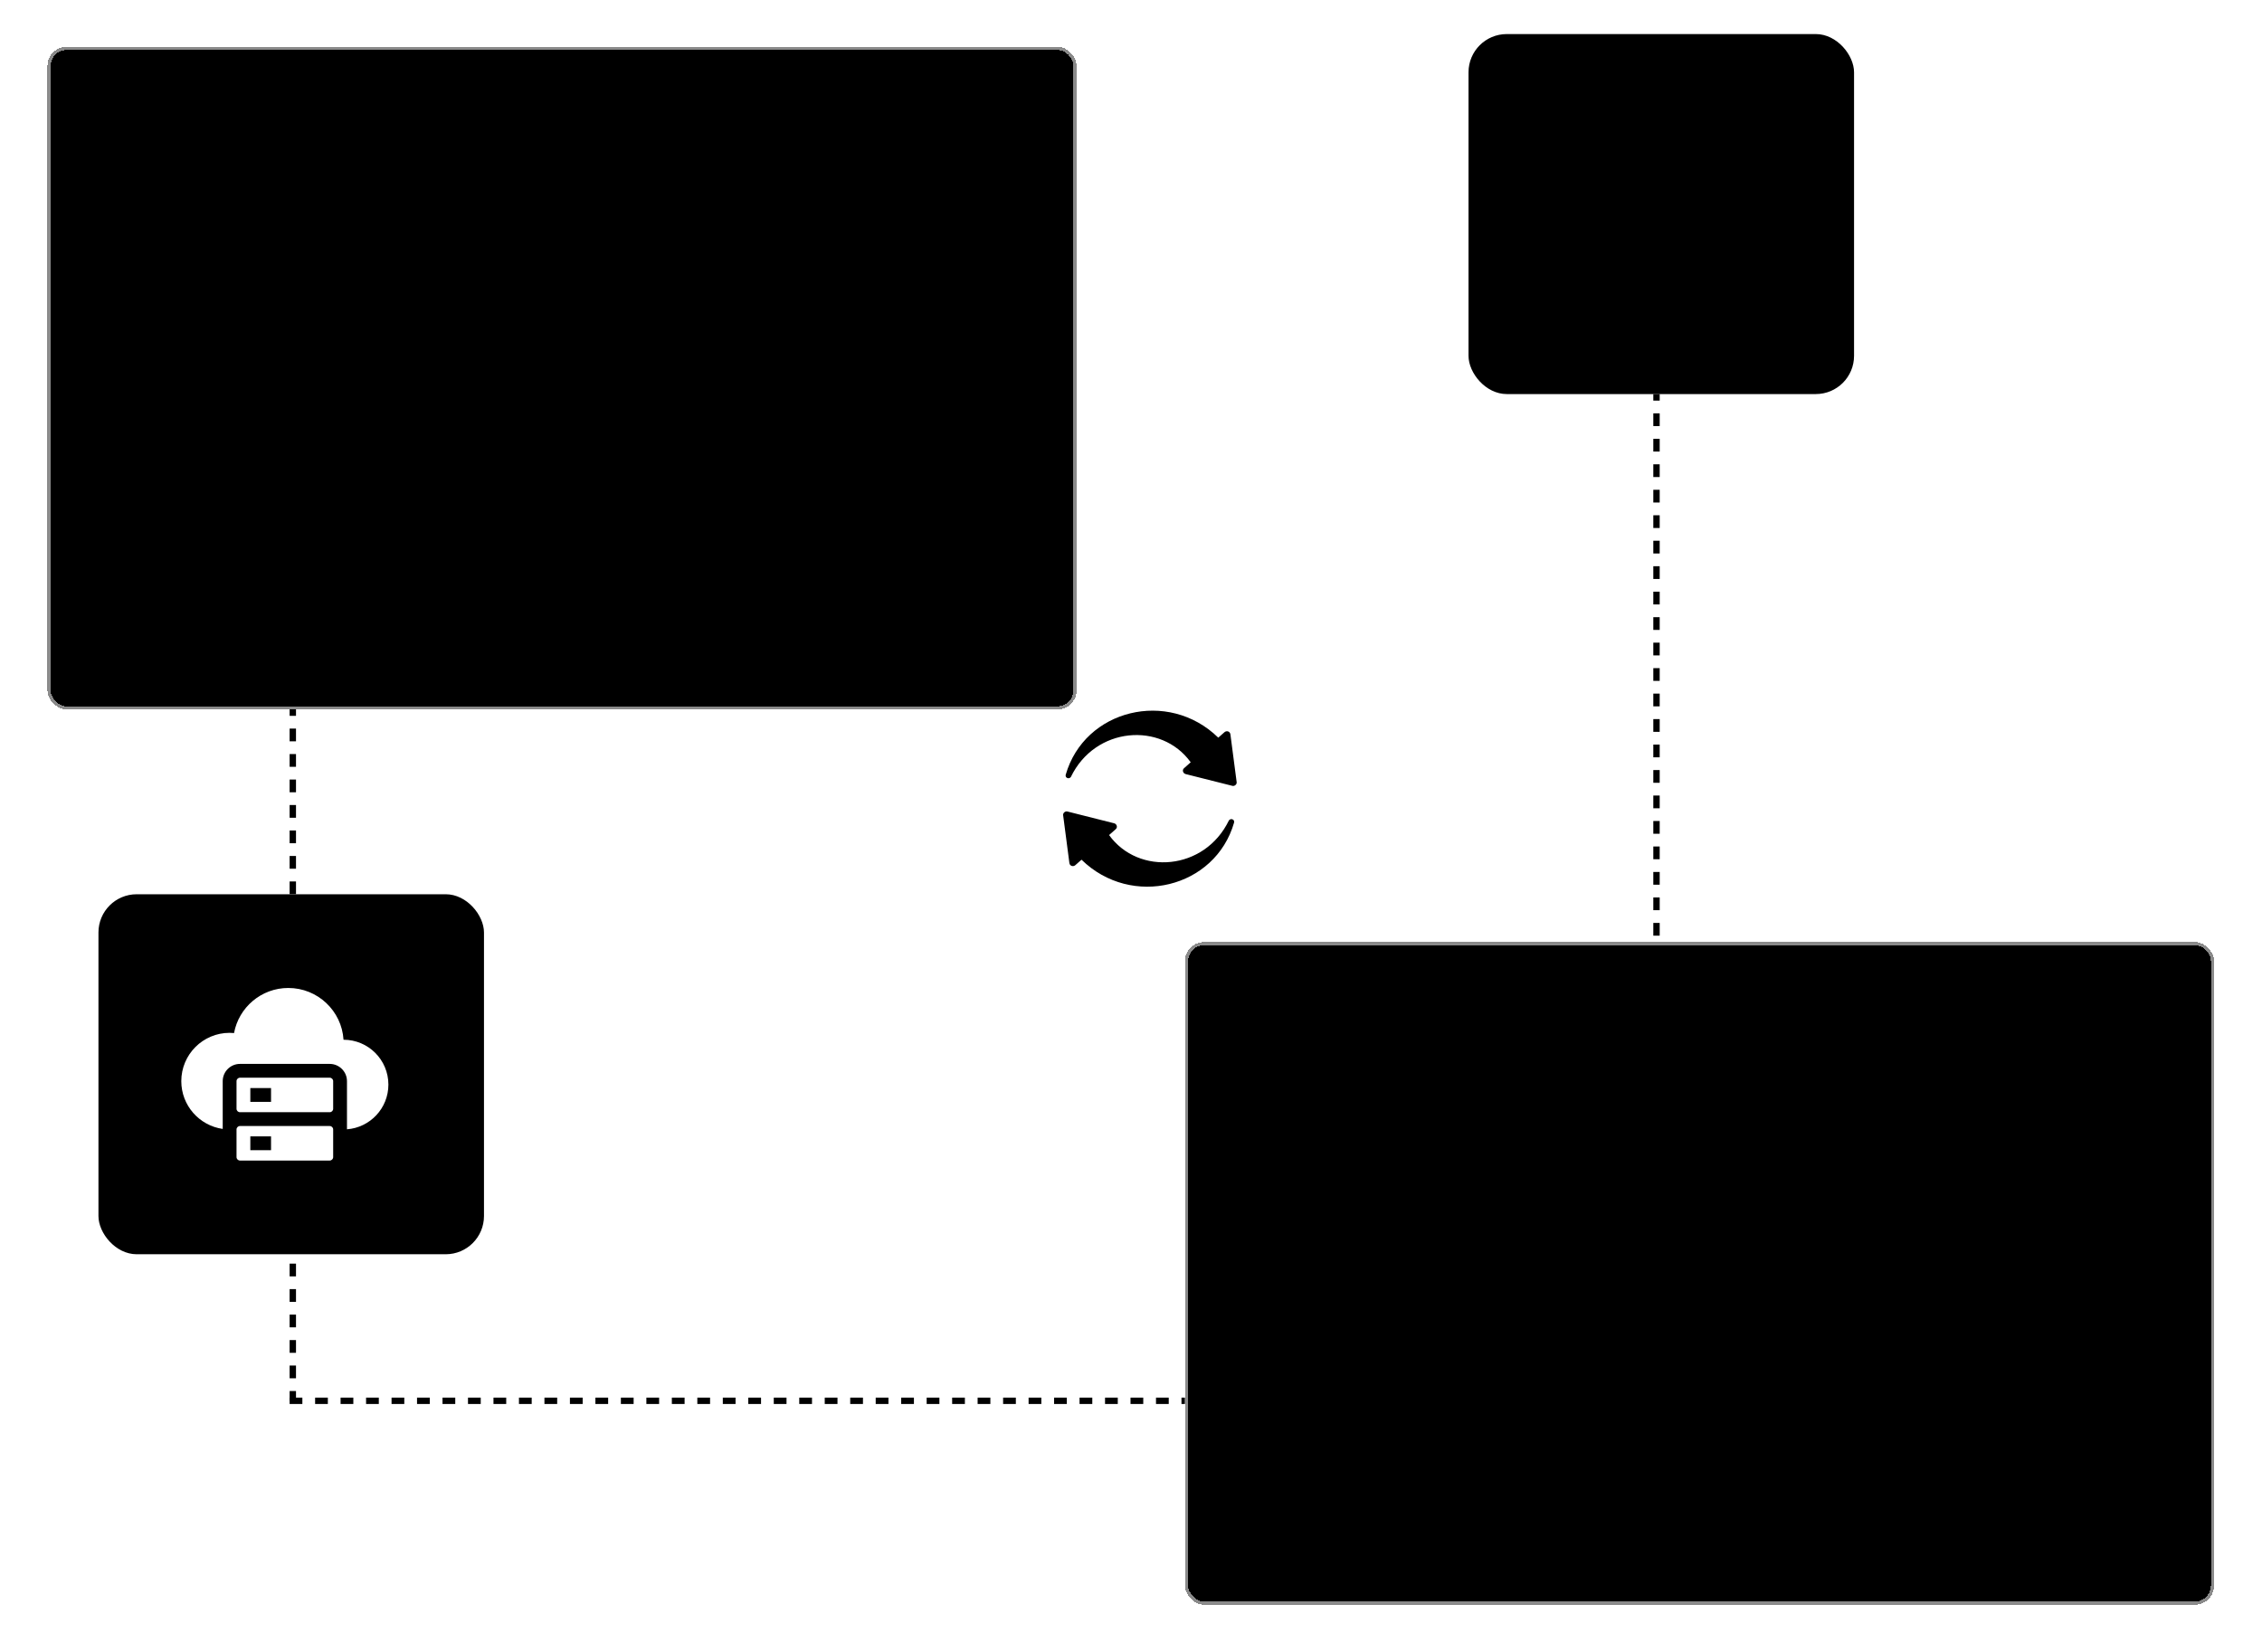 <svg width="664" height="485" viewBox="0 0 664 485" fill="none" xmlns="http://www.w3.org/2000/svg">
<line x1="85.953" y1="206.412" x2="85.953" y2="411.242" stroke="#102880" style="stroke:#102880;stroke:color(display-p3 0.063 0.157 0.502);stroke-opacity:1;" stroke-width="1.871" stroke-dasharray="3.74 3.74"/>
<line x1="85.018" y1="411.24" x2="347.835" y2="411.24" stroke="#102880" style="stroke:#102880;stroke:color(display-p3 0.063 0.157 0.502);stroke-opacity:1;" stroke-width="1.871" stroke-dasharray="3.74 3.74"/>
<line x1="486.259" y1="274.687" x2="486.259" y2="115.688" stroke="#102880" style="stroke:#102880;stroke:color(display-p3 0.063 0.157 0.502);stroke-opacity:1;" stroke-width="1.871" stroke-dasharray="3.74 3.74"/>
<g filter="url(#filter0_bd_6701_14924)">
<rect x="13" y="11.869" width="302.1" height="194.541" rx="5.612" fill="#A8EAFF" fill-opacity="0.32" style="fill:#A8EAFF;fill:color(display-p3 0.658 0.918 1);fill-opacity:0.32;" shape-rendering="crispEdges"/>
<rect x="13.468" y="12.337" width="301.165" height="193.606" rx="5.144" stroke="white" stroke-opacity="0.54" style="stroke:white;stroke-opacity:0.54;" stroke-width="0.935" shape-rendering="crispEdges"/>
</g>
<g filter="url(#filter1_bd_6701_14924)">
<rect x="346.9" y="274.688" width="302.1" height="194.541" rx="5.612" fill="#93E5FF" fill-opacity="0.32" style="fill:#93E5FF;fill:color(display-p3 0.575 0.898 1);fill-opacity:0.32;" shape-rendering="crispEdges"/>
<rect x="347.368" y="275.155" width="301.165" height="193.606" rx="5.144" stroke="white" stroke-opacity="0.54" style="stroke:white;stroke-opacity:0.54;" stroke-width="0.935" shape-rendering="crispEdges"/>
</g>
<circle cx="28.432" cy="22.625" r="3.274" fill="#EF0003" style="fill:#EF0003;fill:color(display-p3 0.937 0 0.012);fill-opacity:1;"/>
<circle cx="37.784" cy="22.625" r="3.274" fill="#FECE03" style="fill:#FECE03;fill:color(display-p3 0.996 0.808 0.012);fill-opacity:1;"/>
<circle cx="47.138" cy="22.625" r="3.274" fill="#02A01B" style="fill:#02A01B;fill:color(display-p3 0.008 0.627 0.106);fill-opacity:1;"/>
<path d="M268.173 39.903C268.173 41.369 267.898 42.624 267.349 43.669C266.804 44.71 266.06 45.507 265.117 46.061C264.178 46.614 263.113 46.891 261.922 46.891C260.731 46.891 259.663 46.614 258.72 46.061C257.781 45.503 257.037 44.703 256.488 43.663C255.943 42.618 255.671 41.364 255.671 39.903C255.671 38.437 255.943 37.184 256.488 36.143C257.037 35.098 257.781 34.299 258.72 33.745C259.663 33.192 260.731 32.915 261.922 32.915C263.113 32.915 264.178 33.192 265.117 33.745C266.06 34.299 266.804 35.098 267.349 36.143C267.898 37.184 268.173 38.437 268.173 39.903ZM265.695 39.903C265.695 38.871 265.533 38.001 265.21 37.292C264.891 36.579 264.448 36.041 263.881 35.678C263.315 35.311 262.661 35.127 261.922 35.127C261.182 35.127 260.529 35.311 259.962 35.678C259.395 36.041 258.95 36.579 258.627 37.292C258.308 38.001 258.149 38.871 258.149 39.903C258.149 40.935 258.308 41.807 258.627 42.52C258.95 43.229 259.395 43.767 259.962 44.134C260.529 44.498 261.182 44.679 261.922 44.679C262.661 44.679 263.315 44.498 263.881 44.134C264.448 43.767 264.891 43.229 265.21 42.52C265.533 41.807 265.695 40.935 265.695 39.903ZM276.9 42.414V36.502H279.304V46.705H276.973V44.892H276.866C276.636 45.463 276.257 45.93 275.73 46.293C275.208 46.656 274.564 46.838 273.797 46.838C273.129 46.838 272.538 46.69 272.024 46.393C271.515 46.092 271.116 45.656 270.828 45.084C270.54 44.509 270.396 43.813 270.396 42.998V36.502H272.801V42.627C272.801 43.273 272.978 43.787 273.332 44.168C273.687 44.548 274.152 44.739 274.727 44.739C275.082 44.739 275.425 44.653 275.757 44.48C276.089 44.307 276.361 44.05 276.574 43.709C276.791 43.364 276.9 42.932 276.9 42.414ZM281.777 46.705V36.502H284.109V38.202H284.215C284.401 37.613 284.72 37.16 285.171 36.841C285.628 36.517 286.148 36.356 286.732 36.356C286.865 36.356 287.014 36.362 287.177 36.376C287.346 36.385 287.485 36.4 287.596 36.422V38.634C287.494 38.599 287.332 38.568 287.111 38.541C286.894 38.51 286.684 38.495 286.48 38.495C286.042 38.495 285.647 38.59 285.298 38.78C284.952 38.966 284.68 39.225 284.481 39.557C284.281 39.89 284.182 40.273 284.182 40.707V46.705H281.777ZM217.819 69.705V56.101H222.921C223.966 56.101 224.843 56.296 225.551 56.685C226.264 57.075 226.802 57.611 227.166 58.293C227.533 58.971 227.717 59.741 227.717 60.605C227.717 61.477 227.533 62.252 227.166 62.929C226.798 63.607 226.256 64.141 225.538 64.53C224.821 64.916 223.937 65.108 222.888 65.108H219.507V63.082H222.556C223.167 63.082 223.667 62.976 224.057 62.763C224.446 62.551 224.734 62.259 224.92 61.887C225.111 61.515 225.206 61.087 225.206 60.605C225.206 60.122 225.111 59.697 224.92 59.329C224.734 58.962 224.444 58.676 224.05 58.472C223.66 58.264 223.158 58.16 222.542 58.16H220.284V69.705H217.819ZM229.751 69.705V59.502H232.083V61.202H232.189C232.375 60.613 232.694 60.16 233.146 59.841C233.602 59.517 234.122 59.356 234.707 59.356C234.84 59.356 234.988 59.362 235.152 59.376C235.32 59.385 235.46 59.4 235.57 59.422V61.634C235.468 61.599 235.307 61.568 235.085 61.541C234.868 61.51 234.658 61.495 234.454 61.495C234.016 61.495 233.622 61.59 233.272 61.78C232.926 61.966 232.654 62.225 232.455 62.557C232.256 62.89 232.156 63.273 232.156 63.707V69.705H229.751ZM241.198 69.904C240.202 69.904 239.338 69.685 238.608 69.247C237.877 68.808 237.31 68.195 236.907 67.407C236.509 66.618 236.309 65.697 236.309 64.643C236.309 63.589 236.509 62.666 236.907 61.873C237.31 61.081 237.877 60.465 238.608 60.027C239.338 59.588 240.202 59.369 241.198 59.369C242.195 59.369 243.058 59.588 243.789 60.027C244.52 60.465 245.084 61.081 245.483 61.873C245.886 62.666 246.087 63.589 246.087 64.643C246.087 65.697 245.886 66.618 245.483 67.407C245.084 68.195 244.52 68.808 243.789 69.247C243.058 69.685 242.195 69.904 241.198 69.904ZM241.212 67.978C241.752 67.978 242.204 67.83 242.567 67.533C242.93 67.232 243.2 66.829 243.377 66.324C243.559 65.819 243.649 65.257 243.649 64.637C243.649 64.012 243.559 63.448 243.377 62.943C243.2 62.434 242.93 62.028 242.567 61.727C242.204 61.426 241.752 61.276 241.212 61.276C240.658 61.276 240.197 61.426 239.83 61.727C239.467 62.028 239.194 62.434 239.013 62.943C238.836 63.448 238.747 64.012 238.747 64.637C238.747 65.257 238.836 65.819 239.013 66.324C239.194 66.829 239.467 67.232 239.83 67.533C240.197 67.83 240.658 67.978 241.212 67.978ZM251.915 69.884C251.113 69.884 250.396 69.678 249.762 69.267C249.129 68.855 248.629 68.257 248.261 67.473C247.894 66.689 247.71 65.737 247.71 64.617C247.71 63.483 247.896 62.526 248.268 61.747C248.644 60.963 249.151 60.372 249.789 59.974C250.427 59.571 251.137 59.369 251.921 59.369C252.519 59.369 253.011 59.471 253.396 59.675C253.781 59.874 254.087 60.115 254.313 60.399C254.539 60.678 254.713 60.941 254.837 61.189H254.937V56.101H257.348V69.705H254.984V68.097H254.837C254.713 68.346 254.534 68.609 254.299 68.888C254.065 69.163 253.755 69.397 253.369 69.592C252.984 69.787 252.499 69.884 251.915 69.884ZM252.586 67.912C253.095 67.912 253.529 67.774 253.888 67.5C254.246 67.221 254.519 66.833 254.705 66.337C254.891 65.841 254.984 65.263 254.984 64.603C254.984 63.944 254.891 63.37 254.705 62.883C254.523 62.396 254.253 62.017 253.894 61.747C253.54 61.477 253.104 61.342 252.586 61.342C252.05 61.342 251.602 61.481 251.244 61.76C250.885 62.039 250.615 62.425 250.433 62.916C250.252 63.408 250.161 63.97 250.161 64.603C250.161 65.241 250.252 65.81 250.433 66.311C250.619 66.807 250.892 67.199 251.25 67.486C251.614 67.77 252.059 67.912 252.586 67.912ZM266.414 65.414V59.502H268.819V69.705H266.487V67.892H266.381C266.151 68.463 265.772 68.93 265.245 69.293C264.722 69.656 264.078 69.838 263.312 69.838C262.643 69.838 262.052 69.69 261.538 69.393C261.029 69.092 260.63 68.656 260.343 68.084C260.055 67.509 259.911 66.813 259.911 65.998V59.502H262.315V65.626C262.315 66.273 262.493 66.787 262.847 67.168C263.201 67.548 263.666 67.739 264.242 67.739C264.596 67.739 264.939 67.653 265.271 67.48C265.604 67.307 265.876 67.05 266.089 66.709C266.306 66.364 266.414 65.932 266.414 65.414ZM275.742 69.904C274.724 69.904 273.849 69.681 273.118 69.233C272.392 68.786 271.832 68.168 271.438 67.38C271.048 66.587 270.853 65.675 270.853 64.643C270.853 63.607 271.052 62.693 271.451 61.9C271.849 61.103 272.412 60.483 273.138 60.04C273.869 59.593 274.732 59.369 275.729 59.369C276.557 59.369 277.29 59.522 277.928 59.827C278.57 60.129 279.081 60.556 279.462 61.109C279.843 61.658 280.06 62.301 280.113 63.036H277.815C277.722 62.544 277.5 62.135 277.15 61.807C276.805 61.475 276.342 61.309 275.762 61.309C275.27 61.309 274.839 61.441 274.467 61.707C274.095 61.968 273.805 62.345 273.596 62.837C273.393 63.328 273.291 63.917 273.291 64.603C273.291 65.299 273.393 65.897 273.596 66.397C273.8 66.893 274.086 67.276 274.453 67.546C274.825 67.812 275.262 67.945 275.762 67.945C276.116 67.945 276.433 67.878 276.712 67.746C276.995 67.608 277.232 67.411 277.423 67.154C277.613 66.897 277.744 66.585 277.815 66.218H280.113C280.055 66.939 279.843 67.579 279.475 68.137C279.108 68.691 278.607 69.125 277.974 69.439C277.341 69.749 276.597 69.904 275.742 69.904ZM287.182 59.502V61.362H281.317V59.502H287.182ZM282.765 57.057H285.17V66.636C285.17 66.959 285.218 67.207 285.316 67.38C285.418 67.548 285.551 67.664 285.714 67.725C285.878 67.787 286.06 67.819 286.259 67.819C286.41 67.819 286.547 67.808 286.671 67.785C286.799 67.763 286.897 67.743 286.963 67.725L287.368 69.605C287.24 69.65 287.056 69.698 286.817 69.752C286.582 69.805 286.295 69.836 285.954 69.845C285.351 69.862 284.809 69.772 284.326 69.572C283.843 69.368 283.46 69.054 283.177 68.629C282.898 68.204 282.761 67.672 282.765 67.035V57.057Z" fill="#102880" style="fill:#102880;fill:color(display-p3 0.063 0.157 0.502);fill-opacity:1;"/>
<circle cx="362.332" cy="285.443" r="3.274" fill="#EF0003" style="fill:#EF0003;fill:color(display-p3 0.937 0 0.012);fill-opacity:1;"/>
<circle cx="371.685" cy="285.443" r="3.274" fill="#FECE03" style="fill:#FECE03;fill:color(display-p3 0.996 0.808 0.012);fill-opacity:1;"/>
<circle cx="381.038" cy="285.443" r="3.274" fill="#02A01B" style="fill:#02A01B;fill:color(display-p3 0.008 0.627 0.106);fill-opacity:1;"/>
<path d="M534.742 295.919H537.525L540.853 301.937H540.986L544.314 295.919H547.097L542.148 304.448V309.523H539.691V304.448L534.742 295.919ZM551.287 309.723C550.291 309.723 549.427 309.504 548.696 309.065C547.966 308.627 547.399 308.013 546.996 307.225C546.597 306.437 546.398 305.516 546.398 304.462C546.398 303.408 546.597 302.484 546.996 301.692C547.399 300.899 547.966 300.283 548.696 299.845C549.427 299.407 550.291 299.187 551.287 299.187C552.284 299.187 553.147 299.407 553.878 299.845C554.609 300.283 555.173 300.899 555.572 301.692C555.975 302.484 556.176 303.408 556.176 304.462C556.176 305.516 555.975 306.437 555.572 307.225C555.173 308.013 554.609 308.627 553.878 309.065C553.147 309.504 552.284 309.723 551.287 309.723ZM551.3 307.796C551.841 307.796 552.292 307.648 552.656 307.351C553.019 307.05 553.289 306.647 553.466 306.142C553.648 305.637 553.738 305.075 553.738 304.455C553.738 303.831 553.648 303.266 553.466 302.761C553.289 302.252 553.019 301.847 552.656 301.546C552.292 301.244 551.841 301.094 551.3 301.094C550.747 301.094 550.286 301.244 549.919 301.546C549.556 301.847 549.283 302.252 549.102 302.761C548.925 303.266 548.836 303.831 548.836 304.455C548.836 305.075 548.925 305.637 549.102 306.142C549.283 306.647 549.556 307.05 549.919 307.351C550.286 307.648 550.747 307.796 551.3 307.796ZM564.72 305.232V299.32H567.125V309.523H564.793V307.71H564.687C564.457 308.281 564.078 308.748 563.551 309.112C563.029 309.475 562.384 309.656 561.618 309.656C560.95 309.656 560.358 309.508 559.845 309.211C559.335 308.91 558.937 308.474 558.649 307.903C558.361 307.327 558.217 306.632 558.217 305.817V299.32H560.622V305.445C560.622 306.091 560.799 306.605 561.153 306.986C561.508 307.367 561.973 307.557 562.548 307.557C562.902 307.557 563.246 307.471 563.578 307.298C563.91 307.125 564.182 306.869 564.395 306.528C564.612 306.182 564.72 305.75 564.72 305.232ZM569.598 309.523V299.32H571.929V301.021H572.036C572.222 300.432 572.541 299.978 572.992 299.659C573.448 299.336 573.969 299.174 574.553 299.174C574.686 299.174 574.834 299.181 574.998 299.194C575.167 299.203 575.306 299.218 575.417 299.241V301.453C575.315 301.417 575.153 301.386 574.932 301.36C574.715 301.329 574.505 301.313 574.301 301.313C573.862 301.313 573.468 301.408 573.118 301.599C572.773 301.785 572.501 302.044 572.301 302.376C572.102 302.708 572.002 303.091 572.002 303.525V309.523H569.598ZM593.917 302.721C593.917 304.187 593.642 305.443 593.093 306.488C592.548 307.528 591.804 308.326 590.861 308.879C589.922 309.433 588.857 309.709 587.666 309.709C586.475 309.709 585.407 309.433 584.464 308.879C583.525 308.321 582.781 307.522 582.232 306.481C581.688 305.436 581.415 304.183 581.415 302.721C581.415 301.255 581.688 300.002 582.232 298.962C582.781 297.916 583.525 297.117 584.464 296.564C585.407 296.01 586.475 295.733 587.666 295.733C588.857 295.733 589.922 296.01 590.861 296.564C591.804 297.117 592.548 297.916 593.093 298.962C593.642 300.002 593.917 301.255 593.917 302.721ZM591.439 302.721C591.439 301.689 591.277 300.819 590.954 300.111C590.635 299.398 590.192 298.86 589.626 298.497C589.059 298.129 588.406 297.945 587.666 297.945C586.926 297.945 586.273 298.129 585.706 298.497C585.14 298.86 584.694 299.398 584.371 300.111C584.052 300.819 583.893 301.689 583.893 302.721C583.893 303.753 584.052 304.626 584.371 305.339C584.694 306.047 585.14 306.585 585.706 306.953C586.273 307.316 586.926 307.497 587.666 307.497C588.406 307.497 589.059 307.316 589.626 306.953C590.192 306.585 590.635 306.047 590.954 305.339C591.277 304.626 591.439 303.753 591.439 302.721ZM598.246 309.523L595.363 299.32H597.814L599.608 306.494H599.701L601.534 299.32H603.959L605.792 306.455H605.892L607.659 299.32H610.117L607.227 309.523H604.723L602.81 302.628H602.67L600.757 309.523H598.246ZM614.2 303.545V309.523H611.796V299.32H614.094V301.054H614.214C614.448 300.483 614.822 300.029 615.336 299.692C615.854 299.356 616.494 299.187 617.256 299.187C617.96 299.187 618.573 299.338 619.096 299.639C619.623 299.94 620.03 300.376 620.318 300.948C620.611 301.519 620.754 302.212 620.75 303.027V309.523H618.345V303.399C618.345 302.717 618.168 302.183 617.814 301.798C617.464 301.413 616.979 301.22 616.359 301.22C615.938 301.22 615.564 301.313 615.237 301.499C614.913 301.681 614.659 301.944 614.473 302.29C614.291 302.635 614.2 303.053 614.2 303.545ZM541.883 332.523V318.919H547.091C548.074 318.919 548.891 319.074 549.542 319.384C550.197 319.69 550.687 320.108 551.01 320.64C551.338 321.171 551.501 321.773 551.501 322.446C551.501 323 551.395 323.474 551.183 323.868C550.97 324.258 550.684 324.574 550.326 324.818C549.967 325.061 549.566 325.236 549.123 325.343V325.476C549.606 325.502 550.069 325.65 550.512 325.921C550.959 326.186 551.324 326.563 551.608 327.05C551.891 327.537 552.033 328.126 552.033 328.817C552.033 329.521 551.862 330.154 551.521 330.717C551.18 331.275 550.667 331.715 549.98 332.039C549.294 332.362 548.43 332.523 547.39 332.523H541.883ZM544.347 330.464H546.998C547.892 330.464 548.537 330.294 548.931 329.953C549.329 329.607 549.528 329.164 549.528 328.624C549.528 328.221 549.429 327.858 549.23 327.535C549.03 327.207 548.747 326.95 548.379 326.764C548.012 326.574 547.573 326.479 547.064 326.479H544.347V330.464ZM544.347 324.705H546.785C547.21 324.705 547.593 324.627 547.934 324.472C548.275 324.313 548.543 324.089 548.738 323.802C548.937 323.509 549.037 323.164 549.037 322.765C549.037 322.238 548.851 321.804 548.479 321.463C548.111 321.122 547.564 320.952 546.838 320.952H544.347V324.705ZM554.07 332.523V322.32H556.402V324.021H556.508C556.694 323.432 557.013 322.978 557.465 322.659C557.921 322.336 558.441 322.174 559.026 322.174C559.159 322.174 559.307 322.181 559.471 322.194C559.639 322.203 559.779 322.218 559.889 322.241V324.453C559.788 324.417 559.626 324.386 559.405 324.36C559.188 324.329 558.977 324.313 558.773 324.313C558.335 324.313 557.941 324.408 557.591 324.599C557.246 324.785 556.973 325.044 556.774 325.376C556.575 325.708 556.475 326.091 556.475 326.525V332.523H554.07ZM564.24 332.729C563.594 332.729 563.012 332.614 562.493 332.384C561.98 332.149 561.572 331.804 561.271 331.348C560.974 330.892 560.826 330.329 560.826 329.66C560.826 329.085 560.932 328.609 561.145 328.232C561.357 327.856 561.648 327.555 562.015 327.329C562.383 327.103 562.797 326.932 563.257 326.817C563.722 326.698 564.203 326.611 564.699 326.558C565.297 326.496 565.782 326.441 566.154 326.392C566.526 326.339 566.796 326.259 566.964 326.153C567.137 326.042 567.223 325.872 567.223 325.642V325.602C567.223 325.101 567.075 324.714 566.778 324.439C566.481 324.165 566.054 324.027 565.496 324.027C564.907 324.027 564.44 324.156 564.094 324.413C563.753 324.67 563.523 324.973 563.403 325.323L561.158 325.004C561.335 324.384 561.628 323.866 562.035 323.449C562.442 323.029 562.941 322.714 563.53 322.506C564.119 322.294 564.77 322.187 565.483 322.187C565.974 322.187 566.464 322.245 566.951 322.36C567.438 322.475 567.883 322.666 568.286 322.931C568.689 323.193 569.012 323.549 569.256 324.001C569.504 324.453 569.628 325.017 569.628 325.695V332.523H567.316V331.122H567.236C567.09 331.405 566.884 331.671 566.619 331.919C566.357 332.163 566.027 332.36 565.629 332.51C565.235 332.656 564.772 332.729 564.24 332.729ZM564.865 330.962C565.348 330.962 565.766 330.867 566.12 330.677C566.475 330.482 566.747 330.225 566.937 329.906C567.132 329.587 567.23 329.24 567.23 328.863V327.661C567.154 327.723 567.026 327.781 566.844 327.834C566.667 327.887 566.468 327.933 566.247 327.973C566.025 328.013 565.806 328.048 565.589 328.079C565.372 328.11 565.184 328.137 565.024 328.159C564.666 328.208 564.345 328.288 564.061 328.398C563.778 328.509 563.554 328.664 563.39 328.863C563.226 329.058 563.144 329.311 563.144 329.621C563.144 330.063 563.306 330.398 563.629 330.624C563.953 330.849 564.364 330.962 564.865 330.962ZM574.45 326.545V332.523H572.046V322.32H574.344V324.054H574.464C574.698 323.483 575.072 323.029 575.586 322.692C576.104 322.356 576.744 322.187 577.506 322.187C578.21 322.187 578.823 322.338 579.346 322.639C579.873 322.94 580.28 323.376 580.568 323.948C580.861 324.519 581.004 325.212 581 326.027V332.523H578.595V326.399C578.595 325.717 578.418 325.183 578.064 324.798C577.714 324.413 577.229 324.22 576.609 324.22C576.188 324.22 575.814 324.313 575.487 324.499C575.163 324.681 574.909 324.944 574.723 325.29C574.541 325.635 574.45 326.053 574.45 326.545ZM587.231 332.703C586.429 332.703 585.712 332.497 585.079 332.085C584.445 331.673 583.945 331.075 583.577 330.291C583.21 329.508 583.026 328.556 583.026 327.435C583.026 326.301 583.212 325.345 583.584 324.565C583.96 323.782 584.468 323.19 585.105 322.792C585.743 322.389 586.454 322.187 587.238 322.187C587.835 322.187 588.327 322.289 588.712 322.493C589.097 322.692 589.403 322.934 589.629 323.217C589.855 323.496 590.03 323.759 590.154 324.007H590.253V318.919H592.665V332.523H590.3V330.916H590.154C590.03 331.164 589.85 331.427 589.616 331.706C589.381 331.981 589.071 332.216 588.686 332.411C588.3 332.605 587.815 332.703 587.231 332.703ZM587.902 330.73C588.411 330.73 588.845 330.593 589.204 330.318C589.562 330.039 589.835 329.652 590.021 329.156C590.207 328.66 590.3 328.082 590.3 327.422C590.3 326.762 590.207 326.189 590.021 325.701C589.839 325.214 589.569 324.836 589.21 324.565C588.856 324.295 588.42 324.16 587.902 324.16C587.366 324.16 586.919 324.3 586.56 324.579C586.201 324.858 585.931 325.243 585.75 325.735C585.568 326.226 585.477 326.789 585.477 327.422C585.477 328.06 585.568 328.629 585.75 329.129C585.936 329.625 586.208 330.017 586.567 330.305C586.93 330.588 587.375 330.73 587.902 330.73ZM595.227 332.523V322.32H597.632V332.523H595.227ZM596.436 320.872C596.055 320.872 595.727 320.746 595.453 320.493C595.178 320.237 595.041 319.929 595.041 319.57C595.041 319.207 595.178 318.899 595.453 318.647C595.727 318.39 596.055 318.262 596.436 318.262C596.821 318.262 597.149 318.39 597.419 318.647C597.694 318.899 597.831 319.207 597.831 319.57C597.831 319.929 597.694 320.237 597.419 320.493C597.149 320.746 596.821 320.872 596.436 320.872ZM602.509 326.545V332.523H600.104V322.32H602.403V324.054H602.522C602.757 323.483 603.131 323.029 603.645 322.692C604.163 322.356 604.803 322.187 605.565 322.187C606.269 322.187 606.882 322.338 607.405 322.639C607.932 322.94 608.339 323.376 608.627 323.948C608.919 324.519 609.063 325.212 609.059 326.027V332.523H606.654V326.399C606.654 325.717 606.477 325.183 606.123 324.798C605.773 324.413 605.288 324.22 604.668 324.22C604.247 324.22 603.873 324.313 603.545 324.499C603.222 324.681 602.967 324.944 602.781 325.29C602.6 325.635 602.509 326.053 602.509 326.545ZM615.941 336.562C615.077 336.562 614.335 336.445 613.715 336.21C613.095 335.98 612.597 335.67 612.221 335.28C611.844 334.89 611.583 334.459 611.437 333.985L613.602 333.46C613.7 333.659 613.842 333.856 614.028 334.051C614.214 334.251 614.464 334.414 614.778 334.543C615.097 334.676 615.498 334.742 615.981 334.742C616.663 334.742 617.227 334.576 617.674 334.244C618.122 333.916 618.345 333.376 618.345 332.623V330.69H618.226C618.102 330.938 617.92 331.193 617.681 331.454C617.446 331.715 617.134 331.934 616.744 332.112C616.359 332.289 615.874 332.377 615.29 332.377C614.506 332.377 613.795 332.194 613.157 331.826C612.524 331.454 612.019 330.9 611.643 330.165C611.271 329.426 611.085 328.5 611.085 327.389C611.085 326.268 611.271 325.323 611.643 324.552C612.019 323.777 612.526 323.19 613.164 322.792C613.802 322.389 614.513 322.187 615.296 322.187C615.894 322.187 616.386 322.289 616.771 322.493C617.161 322.692 617.471 322.934 617.701 323.217C617.931 323.496 618.106 323.759 618.226 324.007H618.359V322.32H620.73V332.69C620.73 333.562 620.522 334.284 620.106 334.855C619.689 335.426 619.12 335.854 618.398 336.137C617.677 336.42 616.857 336.562 615.941 336.562ZM615.961 330.491C616.47 330.491 616.904 330.367 617.263 330.119C617.621 329.871 617.894 329.514 618.08 329.049C618.266 328.584 618.359 328.026 618.359 327.375C618.359 326.733 618.266 326.171 618.08 325.688C617.898 325.205 617.628 324.831 617.269 324.565C616.915 324.295 616.479 324.16 615.961 324.16C615.425 324.16 614.977 324.3 614.619 324.579C614.26 324.858 613.99 325.241 613.808 325.728C613.627 326.211 613.536 326.76 613.536 327.375C613.536 328 613.627 328.547 613.808 329.016C613.994 329.481 614.267 329.844 614.625 330.105C614.989 330.362 615.434 330.491 615.961 330.491Z" fill="#102880" style="fill:#102880;fill:color(display-p3 0.063 0.157 0.502);fill-opacity:1;"/>
<path d="M566.698 432V418.396H571.8C572.845 418.396 573.722 418.591 574.43 418.98C575.143 419.37 575.681 419.906 576.044 420.588C576.412 421.265 576.596 422.036 576.596 422.899C576.596 423.772 576.412 424.547 576.044 425.224C575.677 425.902 575.134 426.436 574.417 426.825C573.699 427.211 572.816 427.403 571.766 427.403H568.385V425.377H571.434C572.045 425.377 572.546 425.271 572.935 425.058C573.325 424.846 573.613 424.554 573.799 424.182C573.989 423.81 574.085 423.382 574.085 422.899C574.085 422.417 573.989 421.992 573.799 421.624C573.613 421.257 573.323 420.971 572.929 420.767C572.539 420.559 572.037 420.455 571.421 420.455H569.162V432H566.698ZM578.63 432V421.797H580.962V423.497H581.068C581.254 422.908 581.573 422.454 582.024 422.136C582.481 421.812 583.001 421.651 583.585 421.651C583.718 421.651 583.867 421.657 584.03 421.671C584.199 421.679 584.338 421.695 584.449 421.717V423.929C584.347 423.894 584.185 423.863 583.964 423.836C583.747 423.805 583.537 423.79 583.333 423.79C582.895 423.79 582.5 423.885 582.151 424.075C581.805 424.261 581.533 424.52 581.334 424.852C581.134 425.185 581.035 425.568 581.035 426.002V432H578.63ZM586.047 432V421.797H588.451V432H586.047ZM587.256 420.349C586.875 420.349 586.547 420.222 586.272 419.97C585.998 419.713 585.861 419.405 585.861 419.047C585.861 418.684 585.998 418.376 586.272 418.123C586.547 417.867 586.875 417.738 587.256 417.738C587.641 417.738 587.969 417.867 588.239 418.123C588.513 418.376 588.65 418.684 588.65 419.047C588.65 419.405 588.513 419.713 588.239 419.97C587.969 420.222 587.641 420.349 587.256 420.349ZM600.038 421.797L596.404 432H593.747L590.114 421.797H592.678L595.023 429.376H595.129L597.48 421.797H600.038ZM604.346 432.206C603.699 432.206 603.117 432.091 602.599 431.861C602.085 431.626 601.677 431.28 601.376 430.824C601.08 430.368 600.931 429.806 600.931 429.137C600.931 428.561 601.037 428.085 601.25 427.709C601.463 427.332 601.753 427.031 602.12 426.805C602.488 426.58 602.902 426.409 603.362 426.294C603.827 426.174 604.308 426.088 604.804 426.035C605.402 425.973 605.887 425.917 606.259 425.869C606.631 425.816 606.901 425.736 607.069 425.63C607.242 425.519 607.328 425.348 607.328 425.118V425.078C607.328 424.578 607.18 424.19 606.883 423.916C606.586 423.641 606.159 423.504 605.601 423.504C605.012 423.504 604.545 423.632 604.199 423.889C603.858 424.146 603.628 424.449 603.509 424.799L601.263 424.48C601.44 423.86 601.733 423.342 602.14 422.926C602.548 422.505 603.046 422.191 603.635 421.983C604.224 421.77 604.875 421.664 605.588 421.664C606.079 421.664 606.569 421.722 607.056 421.837C607.543 421.952 607.988 422.142 608.391 422.408C608.794 422.669 609.117 423.026 609.361 423.477C609.609 423.929 609.733 424.494 609.733 425.171V432H607.421V430.598H607.341C607.195 430.882 606.989 431.148 606.724 431.396C606.462 431.639 606.132 431.836 605.734 431.987C605.34 432.133 604.877 432.206 604.346 432.206ZM604.97 430.439C605.453 430.439 605.871 430.344 606.225 430.153C606.58 429.958 606.852 429.702 607.043 429.383C607.237 429.064 607.335 428.716 607.335 428.34V427.138C607.26 427.2 607.131 427.257 606.95 427.31C606.772 427.363 606.573 427.41 606.352 427.45C606.13 427.49 605.911 427.525 605.694 427.556C605.477 427.587 605.289 427.614 605.129 427.636C604.771 427.684 604.45 427.764 604.166 427.875C603.883 427.986 603.659 428.141 603.495 428.34C603.331 428.535 603.25 428.787 603.25 429.097C603.25 429.54 603.411 429.874 603.734 430.1C604.058 430.326 604.47 430.439 604.97 430.439ZM617.246 421.797V423.657H611.38V421.797H617.246ZM612.828 419.352H615.233V428.931C615.233 429.254 615.282 429.502 615.379 429.675C615.481 429.843 615.614 429.958 615.778 430.02C615.942 430.082 616.123 430.113 616.322 430.113C616.473 430.113 616.61 430.102 616.734 430.08C616.863 430.058 616.96 430.038 617.027 430.02L617.432 431.9C617.303 431.945 617.12 431.993 616.88 432.046C616.646 432.1 616.358 432.131 616.017 432.139C615.415 432.157 614.872 432.066 614.389 431.867C613.907 431.663 613.524 431.349 613.24 430.924C612.961 430.499 612.824 429.967 612.828 429.33V419.352ZM623.664 432.199C622.641 432.199 621.758 431.987 621.014 431.562C620.274 431.132 619.705 430.525 619.307 429.741C618.908 428.953 618.709 428.025 618.709 426.958C618.709 425.909 618.908 424.988 619.307 424.195C619.71 423.398 620.272 422.778 620.994 422.335C621.716 421.888 622.564 421.664 623.538 421.664C624.167 421.664 624.76 421.766 625.318 421.97C625.881 422.169 626.377 422.479 626.806 422.899C627.24 423.32 627.581 423.856 627.829 424.507C628.077 425.154 628.201 425.924 628.201 426.819V427.556H619.838V425.935H625.896C625.892 425.475 625.792 425.065 625.597 424.706C625.402 424.343 625.13 424.058 624.78 423.849C624.435 423.641 624.032 423.537 623.571 423.537C623.08 423.537 622.648 423.657 622.276 423.896C621.904 424.131 621.614 424.441 621.406 424.826C621.202 425.207 621.098 425.625 621.094 426.081V427.496C621.094 428.09 621.202 428.599 621.419 429.024C621.636 429.445 621.939 429.768 622.329 429.994C622.719 430.215 623.175 430.326 623.697 430.326C624.047 430.326 624.364 430.277 624.647 430.18C624.931 430.078 625.177 429.93 625.385 429.735C625.593 429.54 625.75 429.299 625.856 429.011L628.102 429.263C627.96 429.857 627.69 430.375 627.291 430.818C626.897 431.256 626.392 431.597 625.777 431.841C625.161 432.08 624.457 432.199 623.664 432.199ZM531.022 441.396V455H528.83L522.419 445.733H522.306V455H519.842V441.396H522.047L528.451 450.669H528.57V441.396H531.022ZM536.537 455.206C535.89 455.206 535.308 455.091 534.79 454.861C534.276 454.626 533.869 454.28 533.567 453.824C533.271 453.368 533.122 452.806 533.122 452.137C533.122 451.561 533.229 451.085 533.441 450.709C533.654 450.332 533.944 450.031 534.311 449.805C534.679 449.58 535.093 449.409 535.554 449.294C536.019 449.174 536.499 449.088 536.995 449.035C537.593 448.973 538.078 448.917 538.45 448.869C538.822 448.816 539.092 448.736 539.26 448.63C539.433 448.519 539.519 448.348 539.519 448.118V448.078C539.519 447.578 539.371 447.19 539.074 446.916C538.778 446.641 538.35 446.504 537.792 446.504C537.203 446.504 536.736 446.632 536.391 446.889C536.05 447.146 535.819 447.449 535.7 447.799L533.455 447.48C533.632 446.86 533.924 446.342 534.331 445.926C534.739 445.505 535.237 445.191 535.826 444.983C536.415 444.77 537.066 444.664 537.779 444.664C538.27 444.664 538.76 444.722 539.247 444.837C539.734 444.952 540.179 445.142 540.582 445.408C540.985 445.669 541.308 446.026 541.552 446.477C541.8 446.929 541.924 447.494 541.924 448.171V455H539.612V453.598H539.533C539.386 453.882 539.181 454.148 538.915 454.396C538.654 454.639 538.324 454.836 537.925 454.987C537.531 455.133 537.068 455.206 536.537 455.206ZM537.161 453.439C537.644 453.439 538.062 453.344 538.417 453.153C538.771 452.958 539.043 452.702 539.234 452.383C539.429 452.064 539.526 451.716 539.526 451.34V450.138C539.451 450.2 539.322 450.257 539.141 450.31C538.964 450.363 538.764 450.41 538.543 450.45C538.321 450.49 538.102 450.525 537.885 450.556C537.668 450.587 537.48 450.614 537.321 450.636C536.962 450.684 536.641 450.764 536.357 450.875C536.074 450.986 535.85 451.141 535.686 451.34C535.523 451.535 535.441 451.787 535.441 452.097C535.441 452.54 535.602 452.874 535.926 453.1C536.249 453.326 536.661 453.439 537.161 453.439ZM544.342 455V444.797H546.64V446.531H546.76C546.972 445.946 547.325 445.49 547.816 445.162C548.308 444.83 548.894 444.664 549.576 444.664C550.267 444.664 550.85 444.832 551.323 445.169C551.802 445.501 552.138 445.955 552.333 446.531H552.439C552.665 445.964 553.046 445.512 553.582 445.175C554.122 444.834 554.762 444.664 555.502 444.664C556.441 444.664 557.207 444.961 557.8 445.554C558.393 446.147 558.69 447.013 558.69 448.151V455H556.279V448.523C556.279 447.89 556.111 447.427 555.774 447.135C555.437 446.838 555.026 446.69 554.538 446.69C553.958 446.69 553.504 446.872 553.177 447.235C552.853 447.593 552.692 448.061 552.692 448.636V455H550.334V448.424C550.334 447.897 550.174 447.476 549.855 447.162C549.541 446.847 549.129 446.69 548.62 446.69C548.274 446.69 547.96 446.779 547.677 446.956C547.393 447.128 547.167 447.374 546.999 447.693C546.831 448.007 546.747 448.375 546.747 448.796V455H544.342ZM565.647 455.199C564.624 455.199 563.74 454.987 562.996 454.562C562.257 454.132 561.688 453.525 561.289 452.741C560.891 451.953 560.691 451.025 560.691 449.958C560.691 448.909 560.891 447.988 561.289 447.195C561.692 446.398 562.255 445.778 562.976 445.335C563.698 444.888 564.546 444.664 565.521 444.664C566.149 444.664 566.743 444.766 567.301 444.97C567.863 445.169 568.359 445.479 568.789 445.899C569.223 446.32 569.564 446.856 569.812 447.507C570.06 448.154 570.184 448.924 570.184 449.819V450.556H561.821V448.935H567.879C567.874 448.475 567.775 448.065 567.58 447.706C567.385 447.343 567.113 447.058 566.763 446.849C566.417 446.641 566.014 446.537 565.554 446.537C565.062 446.537 564.63 446.657 564.258 446.896C563.886 447.131 563.596 447.441 563.388 447.826C563.185 448.207 563.08 448.625 563.076 449.081V450.496C563.076 451.09 563.185 451.599 563.402 452.024C563.619 452.445 563.922 452.768 564.312 452.994C564.701 453.215 565.157 453.326 565.68 453.326C566.03 453.326 566.346 453.277 566.63 453.18C566.913 453.078 567.159 452.93 567.367 452.735C567.575 452.54 567.733 452.299 567.839 452.011L570.084 452.263C569.942 452.857 569.672 453.375 569.274 453.818C568.88 454.256 568.375 454.597 567.759 454.841C567.144 455.08 566.439 455.199 565.647 455.199ZM580.282 447.494L578.09 447.733C578.028 447.511 577.92 447.303 577.765 447.108C577.614 446.914 577.41 446.756 577.154 446.637C576.897 446.517 576.582 446.457 576.21 446.457C575.71 446.457 575.289 446.566 574.948 446.783C574.612 447 574.446 447.281 574.45 447.627C574.446 447.923 574.554 448.165 574.776 448.351C575.001 448.537 575.373 448.689 575.891 448.809L577.632 449.181C578.597 449.389 579.315 449.719 579.784 450.171C580.258 450.622 580.497 451.214 580.502 451.944C580.497 452.586 580.309 453.153 579.937 453.645C579.569 454.132 579.058 454.513 578.402 454.787C577.747 455.062 576.994 455.199 576.144 455.199C574.895 455.199 573.89 454.938 573.128 454.415C572.366 453.888 571.913 453.156 571.766 452.217L574.111 451.991C574.218 452.451 574.443 452.799 574.789 453.034C575.134 453.268 575.584 453.386 576.137 453.386C576.709 453.386 577.167 453.268 577.512 453.034C577.862 452.799 578.037 452.509 578.037 452.164C578.037 451.871 577.924 451.63 577.698 451.44C577.477 451.249 577.131 451.103 576.662 451.001L574.922 450.636C573.943 450.432 573.219 450.089 572.749 449.606C572.28 449.119 572.048 448.503 572.052 447.759C572.048 447.131 572.218 446.586 572.563 446.125C572.913 445.66 573.398 445.302 574.018 445.049C574.643 444.792 575.362 444.664 576.177 444.664C577.373 444.664 578.314 444.919 579 445.428C579.691 445.937 580.118 446.626 580.282 447.494ZM587.001 455.199C585.978 455.199 585.095 454.987 584.351 454.562C583.611 454.132 583.042 453.525 582.644 452.741C582.245 451.953 582.046 451.025 582.046 449.958C582.046 448.909 582.245 447.988 582.644 447.195C583.047 446.398 583.609 445.778 584.331 445.335C585.053 444.888 585.901 444.664 586.875 444.664C587.504 444.664 588.097 444.766 588.655 444.97C589.218 445.169 589.714 445.479 590.143 445.899C590.577 446.32 590.918 446.856 591.166 447.507C591.414 448.154 591.538 448.924 591.538 449.819V450.556H583.175V448.935H589.233C589.229 448.475 589.129 448.065 588.934 447.706C588.74 447.343 588.467 447.058 588.117 446.849C587.772 446.641 587.369 446.537 586.908 446.537C586.417 446.537 585.985 446.657 585.613 446.896C585.241 447.131 584.951 447.441 584.743 447.826C584.539 448.207 584.435 448.625 584.431 449.081V450.496C584.431 451.09 584.539 451.599 584.756 452.024C584.973 452.445 585.277 452.768 585.666 452.994C586.056 453.215 586.512 453.326 587.035 453.326C587.385 453.326 587.701 453.277 587.985 453.18C588.268 453.078 588.514 452.93 588.722 452.735C588.93 452.54 589.087 452.299 589.194 452.011L591.439 452.263C591.297 452.857 591.027 453.375 590.628 453.818C590.234 454.256 589.729 454.597 589.114 454.841C588.498 455.08 587.794 455.199 587.001 455.199ZM593.573 455V444.797H595.904V446.497H596.011C596.197 445.908 596.515 445.454 596.967 445.136C597.423 444.812 597.944 444.651 598.528 444.651C598.661 444.651 598.809 444.657 598.973 444.671C599.142 444.679 599.281 444.695 599.392 444.717V446.929C599.29 446.894 599.128 446.863 598.907 446.836C598.69 446.805 598.479 446.79 598.276 446.79C597.837 446.79 597.443 446.885 597.093 447.075C596.748 447.261 596.476 447.52 596.276 447.852C596.077 448.185 595.977 448.568 595.977 449.002V455H593.573ZM610.414 444.797L606.78 455H604.123L600.489 444.797H603.054L605.398 452.376H605.505L607.856 444.797H610.414ZM616.248 455.199C615.225 455.199 614.341 454.987 613.597 454.562C612.858 454.132 612.289 453.525 611.89 452.741C611.491 451.953 611.292 451.025 611.292 449.958C611.292 448.909 611.491 447.988 611.89 447.195C612.293 446.398 612.855 445.778 613.577 445.335C614.299 444.888 615.147 444.664 616.121 444.664C616.75 444.664 617.344 444.766 617.902 444.97C618.464 445.169 618.96 445.479 619.39 445.899C619.824 446.32 620.165 446.856 620.413 447.507C620.661 448.154 620.785 448.924 620.785 449.819V450.556H612.421V448.935H618.48C618.475 448.475 618.376 448.065 618.181 447.706C617.986 447.343 617.713 447.058 617.364 446.849C617.018 446.641 616.615 446.537 616.155 446.537C615.663 446.537 615.231 446.657 614.859 446.896C614.487 447.131 614.197 447.441 613.989 447.826C613.785 448.207 613.681 448.625 613.677 449.081V450.496C613.677 451.09 613.785 451.599 614.002 452.024C614.219 452.445 614.523 452.768 614.912 452.994C615.302 453.215 615.758 453.326 616.281 453.326C616.631 453.326 616.947 453.277 617.231 453.18C617.514 453.078 617.76 452.93 617.968 452.735C618.176 452.54 618.333 452.299 618.44 452.011L620.685 452.263C620.543 452.857 620.273 453.375 619.875 453.818C619.48 454.256 618.976 454.597 618.36 454.841C617.744 455.08 617.04 455.199 616.248 455.199ZM622.819 455V444.797H625.151V446.497H625.257C625.443 445.908 625.762 445.454 626.213 445.136C626.67 444.812 627.19 444.651 627.774 444.651C627.907 444.651 628.056 444.657 628.219 444.671C628.388 444.679 628.527 444.695 628.638 444.717V446.929C628.536 446.894 628.374 446.863 628.153 446.836C627.936 446.805 627.726 446.79 627.522 446.79C627.084 446.79 626.689 446.885 626.34 447.075C625.994 447.261 625.722 447.52 625.523 447.852C625.323 448.185 625.224 448.568 625.224 449.002V455H622.819Z" fill="#102880" style="fill:#102880;fill:color(display-p3 0.063 0.157 0.502);fill-opacity:1;"/>
<rect x="431.077" y="10" width="113.171" height="105.688" rx="11.223" fill="#E8F0FA" style="fill:#E8F0FA;fill:color(display-p3 0.91 0.941 0.98);fill-opacity:1;"/>
<path d="M488.13 24.029C474.184 24.029 462.877 35.127 462.877 48.815C462.877 62.503 474.184 73.6 488.13 73.6C502.076 73.6 513.383 62.503 513.383 48.815C513.383 35.127 502.076 24.029 488.13 24.029ZM495.384 58.586C494.282 59.902 492.848 60.789 491.175 61.238C490.447 61.432 490.115 61.809 490.156 62.554C490.188 63.288 490.156 64.012 490.146 64.746C490.146 65.399 489.803 65.746 489.148 65.766C488.722 65.777 488.296 65.787 487.87 65.787C487.496 65.787 487.122 65.787 486.748 65.777C486.041 65.766 485.709 65.369 485.709 64.695C485.698 64.165 485.698 63.625 485.698 63.094C485.688 61.911 485.646 61.87 484.493 61.687C483.017 61.452 481.562 61.126 480.211 60.483C479.151 59.973 479.037 59.718 479.338 58.617C479.567 57.8 479.795 56.985 480.055 56.179C480.242 55.587 480.419 55.322 480.741 55.322C480.928 55.322 481.167 55.414 481.489 55.577C482.986 56.342 484.576 56.77 486.249 56.974C486.53 57.005 486.81 57.025 487.091 57.025C487.87 57.025 488.629 56.883 489.367 56.566C491.227 55.771 491.518 53.66 489.949 52.395C489.419 51.966 488.805 51.65 488.171 51.375C486.54 50.671 484.846 50.141 483.308 49.233C480.814 47.764 479.234 45.755 479.421 42.776C479.629 39.41 481.572 37.309 484.721 36.187C486.02 35.728 486.031 35.739 486.031 34.413C486.031 33.964 486.02 33.515 486.041 33.056C486.072 32.056 486.239 31.883 487.257 31.852C487.371 31.852 487.496 31.852 487.61 31.852C487.808 31.852 488.005 31.852 488.203 31.852C488.286 31.852 488.369 31.852 488.442 31.852C490.375 31.852 490.375 31.934 490.385 33.984C490.395 35.494 490.395 35.494 491.923 35.728C493.097 35.912 494.209 36.248 495.29 36.718C495.882 36.973 496.111 37.381 495.924 38.003C495.654 38.921 495.394 39.849 495.103 40.757C494.916 41.308 494.739 41.563 494.407 41.563C494.22 41.563 493.991 41.491 493.7 41.348C492.204 40.634 490.634 40.288 488.992 40.288C488.785 40.288 488.566 40.298 488.359 40.308C487.87 40.339 487.392 40.4 486.935 40.594C485.314 41.287 485.054 43.042 486.436 44.123C487.132 44.673 487.932 45.061 488.753 45.398C490.188 45.979 491.622 46.54 492.983 47.274C497.265 49.62 498.429 54.955 495.384 58.586Z" fill="#102880" style="fill:#102880;fill:color(display-p3 0.063 0.157 0.502);fill-opacity:1;"/>
<path d="M456.948 81.754H458.897L461.226 85.967H461.319L463.649 81.754H465.597L462.133 87.725V91.277H460.412V87.725L456.948 81.754ZM468.53 91.417C467.832 91.417 467.228 91.263 466.716 90.957C466.205 90.65 465.808 90.22 465.526 89.668C465.247 89.117 465.108 88.472 465.108 87.734C465.108 86.996 465.247 86.35 465.526 85.795C465.808 85.24 466.205 84.809 466.716 84.502C467.228 84.195 467.832 84.042 468.53 84.042C469.227 84.042 469.832 84.195 470.343 84.502C470.855 84.809 471.25 85.24 471.529 85.795C471.811 86.35 471.952 86.996 471.952 87.734C471.952 88.472 471.811 89.117 471.529 89.668C471.25 90.22 470.855 90.65 470.343 90.957C469.832 91.263 469.227 91.417 468.53 91.417ZM468.539 90.068C468.917 90.068 469.234 89.965 469.488 89.757C469.742 89.546 469.931 89.264 470.055 88.91C470.182 88.557 470.246 88.163 470.246 87.73C470.246 87.292 470.182 86.897 470.055 86.544C469.931 86.187 469.742 85.904 469.488 85.693C469.234 85.482 468.917 85.377 468.539 85.377C468.152 85.377 467.829 85.482 467.572 85.693C467.318 85.904 467.127 86.187 467 86.544C466.876 86.897 466.814 87.292 466.814 87.73C466.814 88.163 466.876 88.557 467 88.91C467.127 89.264 467.318 89.546 467.572 89.757C467.829 89.965 468.152 90.068 468.539 90.068ZM477.933 88.273V84.135H479.616V91.277H477.984V90.008H477.91C477.749 90.408 477.484 90.735 477.115 90.989C476.749 91.243 476.298 91.37 475.762 91.37C475.294 91.37 474.88 91.266 474.52 91.059C474.164 90.848 473.885 90.543 473.683 90.143C473.482 89.74 473.381 89.253 473.381 88.683V84.135H475.064V88.422C475.064 88.875 475.188 89.234 475.436 89.501C475.684 89.768 476.01 89.901 476.413 89.901C476.661 89.901 476.901 89.841 477.133 89.72C477.366 89.599 477.557 89.419 477.705 89.18C477.857 88.938 477.933 88.636 477.933 88.273ZM481.347 91.277V84.135H482.98V85.326H483.054C483.184 84.913 483.407 84.595 483.723 84.372C484.043 84.146 484.407 84.033 484.816 84.033C484.909 84.033 485.013 84.037 485.128 84.047C485.246 84.053 485.343 84.064 485.421 84.079V85.628C485.349 85.603 485.236 85.581 485.081 85.563C484.929 85.541 484.782 85.53 484.64 85.53C484.333 85.53 484.057 85.597 483.812 85.73C483.57 85.86 483.379 86.042 483.24 86.274C483.1 86.507 483.031 86.775 483.031 87.079V91.277H481.347ZM498.371 86.516C498.371 87.542 498.178 88.421 497.794 89.152C497.413 89.881 496.892 90.439 496.232 90.826C495.575 91.214 494.829 91.407 493.995 91.407C493.161 91.407 492.414 91.214 491.754 90.826C491.097 90.436 490.576 89.876 490.192 89.148C489.81 88.416 489.62 87.539 489.62 86.516C489.62 85.49 489.81 84.612 490.192 83.884C490.576 83.152 491.097 82.593 491.754 82.205C492.414 81.818 493.161 81.624 493.995 81.624C494.829 81.624 495.575 81.818 496.232 82.205C496.892 82.593 497.413 83.152 497.794 83.884C498.178 84.612 498.371 85.49 498.371 86.516ZM496.636 86.516C496.636 85.794 496.523 85.184 496.297 84.688C496.074 84.189 495.764 83.813 495.367 83.558C494.97 83.301 494.513 83.173 493.995 83.173C493.477 83.173 493.02 83.301 492.623 83.558C492.227 83.813 491.915 84.189 491.689 84.688C491.466 85.184 491.354 85.794 491.354 86.516C491.354 87.238 491.466 87.849 491.689 88.348C491.915 88.844 492.227 89.221 492.623 89.478C493.02 89.732 493.477 89.859 493.995 89.859C494.513 89.859 494.97 89.732 495.367 89.478C495.764 89.221 496.074 88.844 496.297 88.348C496.523 87.849 496.636 87.238 496.636 86.516ZM501.401 91.277L499.383 84.135H501.099L502.354 89.157H502.42L503.703 84.135H505.4L506.684 89.129H506.753L507.99 84.135H509.711L507.688 91.277H505.935L504.596 86.451H504.498L503.159 91.277H501.401ZM512.569 87.092V91.277H510.886V84.135H512.495V85.349H512.578C512.743 84.949 513.005 84.631 513.364 84.395C513.727 84.16 514.175 84.042 514.708 84.042C515.201 84.042 515.63 84.147 515.996 84.358C516.365 84.569 516.65 84.874 516.852 85.274C517.056 85.674 517.157 86.159 517.154 86.73V91.277H515.471V86.99C515.471 86.513 515.347 86.139 515.099 85.87C514.854 85.6 514.514 85.465 514.08 85.465C513.786 85.465 513.524 85.53 513.295 85.66C513.068 85.787 512.89 85.972 512.76 86.214C512.633 86.455 512.569 86.748 512.569 87.092ZM470.962 107.277V97.754H474.533C475.265 97.754 475.878 97.891 476.374 98.163C476.873 98.436 477.25 98.811 477.504 99.289C477.762 99.763 477.89 100.302 477.89 100.907C477.89 101.518 477.762 102.06 477.504 102.534C477.247 103.009 476.867 103.382 476.365 103.655C475.863 103.925 475.244 104.06 474.51 104.06H472.143V102.641H474.277C474.705 102.641 475.055 102.567 475.328 102.418C475.601 102.269 475.802 102.065 475.933 101.804C476.066 101.544 476.133 101.245 476.133 100.907C476.133 100.569 476.066 100.271 475.933 100.014C475.802 99.757 475.599 99.557 475.323 99.414C475.051 99.269 474.699 99.196 474.268 99.196H472.687V107.277H470.962ZM479.314 107.277V100.135H480.946V101.325H481.021C481.151 100.913 481.374 100.595 481.69 100.372C482.01 100.146 482.374 100.033 482.783 100.033C482.876 100.033 482.98 100.037 483.095 100.047C483.212 100.053 483.31 100.064 483.388 100.079V101.628C483.316 101.603 483.203 101.581 483.048 101.563C482.896 101.541 482.749 101.53 482.606 101.53C482.299 101.53 482.024 101.597 481.779 101.73C481.537 101.86 481.346 102.042 481.207 102.274C481.067 102.507 480.997 102.775 480.997 103.078V107.277H479.314ZM487.327 107.417C486.63 107.417 486.025 107.263 485.514 106.957C485.002 106.65 484.605 106.22 484.323 105.668C484.044 105.117 483.905 104.472 483.905 103.734C483.905 102.996 484.044 102.35 484.323 101.795C484.605 101.24 485.002 100.809 485.514 100.502C486.025 100.196 486.63 100.042 487.327 100.042C488.025 100.042 488.629 100.196 489.141 100.502C489.652 100.809 490.047 101.24 490.326 101.795C490.608 102.35 490.749 102.996 490.749 103.734C490.749 104.472 490.608 105.117 490.326 105.668C490.047 106.22 489.652 106.65 489.141 106.957C488.629 107.263 488.025 107.417 487.327 107.417ZM487.336 106.068C487.715 106.068 488.031 105.965 488.285 105.757C488.539 105.546 488.728 105.264 488.852 104.911C488.979 104.557 489.043 104.163 489.043 103.729C489.043 103.292 488.979 102.897 488.852 102.544C488.728 102.187 488.539 101.904 488.285 101.693C488.031 101.482 487.715 101.377 487.336 101.377C486.949 101.377 486.627 101.482 486.369 101.693C486.115 101.904 485.924 102.187 485.797 102.544C485.673 102.897 485.611 103.292 485.611 103.729C485.611 104.163 485.673 104.557 485.797 104.911C485.924 105.264 486.115 105.546 486.369 105.757C486.627 105.965 486.949 106.068 487.336 106.068ZM495.796 100.135V101.437H491.574V100.135H495.796ZM492.629 107.277V99.461C492.629 98.98 492.728 98.581 492.927 98.261C493.128 97.942 493.398 97.703 493.736 97.545C494.074 97.387 494.449 97.308 494.861 97.308C495.153 97.308 495.411 97.331 495.638 97.378C495.864 97.424 496.031 97.466 496.14 97.503L495.805 98.805C495.734 98.784 495.644 98.762 495.535 98.74C495.427 98.715 495.306 98.703 495.173 98.703C494.86 98.703 494.638 98.779 494.508 98.931C494.381 99.08 494.317 99.293 494.317 99.573V107.277H492.629ZM497.114 107.277V100.135H498.797V107.277H497.114ZM497.96 99.121C497.694 99.121 497.464 99.033 497.272 98.856C497.08 98.677 496.984 98.461 496.984 98.21C496.984 97.956 497.08 97.74 497.272 97.564C497.464 97.384 497.694 97.294 497.96 97.294C498.23 97.294 498.459 97.384 498.649 97.564C498.841 97.74 498.937 97.956 498.937 98.21C498.937 98.461 498.841 98.677 498.649 98.856C498.459 99.033 498.23 99.121 497.96 99.121ZM504.095 100.135V101.437H499.989V100.135H504.095ZM501.003 98.424H502.686V105.129C502.686 105.355 502.72 105.529 502.788 105.65C502.859 105.768 502.952 105.848 503.067 105.892C503.182 105.935 503.309 105.957 503.448 105.957C503.554 105.957 503.65 105.949 503.737 105.934C503.827 105.918 503.895 105.904 503.941 105.892L504.225 107.208C504.135 107.239 504.006 107.273 503.839 107.31C503.675 107.347 503.473 107.369 503.234 107.375C502.813 107.387 502.433 107.324 502.095 107.184C501.757 107.042 501.489 106.822 501.291 106.524C501.096 106.226 500.999 105.854 501.003 105.408V98.424Z" fill="#102880" style="fill:#102880;fill:color(display-p3 0.063 0.157 0.502);fill-opacity:1;"/>
<rect x="28.9" y="262.529" width="113.171" height="105.688" rx="11.223" fill="url(#paint0_linear_6701_14924)" style=""/>
<g clip-path="url(#clip0_6701_14924)">
<path d="M100.84 305.241C100.315 296.761 93.241 290.043 84.628 290.043C76.691 290.043 70.099 295.75 68.701 303.281C68.272 303.241 67.842 303.215 67.403 303.215C59.569 303.215 53.218 309.566 53.218 317.4C53.218 324.545 58.505 330.439 65.377 331.425V317.4C65.377 314.607 67.649 312.334 70.443 312.334H96.787C99.58 312.334 101.853 314.607 101.853 317.4V331.534C108.653 331.015 114.012 325.346 114.012 318.414C114.012 311.139 108.115 305.241 100.84 305.241Z" fill="white" style="fill:white;fill-opacity:1;"/>
<path d="M96.787 316.387H70.443C69.884 316.387 69.43 316.841 69.43 317.4V325.506C69.43 326.065 69.884 326.519 70.443 326.519H96.787C97.346 326.519 97.8 326.065 97.8 325.506V317.4C97.8 316.841 97.346 316.387 96.787 316.387ZM79.562 323.479H73.483V319.426H79.562V323.479Z" fill="white" style="fill:white;fill-opacity:1;"/>
<path d="M96.787 330.572H70.443C69.884 330.572 69.43 331.026 69.43 331.586V339.691C69.43 340.251 69.884 340.705 70.443 340.705H96.787C97.346 340.705 97.8 340.251 97.8 339.691V331.586C97.8 331.026 97.346 330.572 96.787 330.572ZM79.562 337.665H73.483V333.612H79.562V337.665Z" fill="white" style="fill:white;fill-opacity:1;"/>
</g>
<path d="M359.454 214.938L357.619 216.557C342.942 202.204 318.337 208.247 312.833 227.457C312.725 227.888 312.941 228.32 313.373 228.428C313.697 228.536 313.912 228.428 314.128 228.32C314.236 228.212 314.236 228.212 314.344 228.104C321.467 213.319 340.892 211.808 349.525 223.787L347.583 225.514C346.935 226.054 347.259 227.025 348.015 227.241L361.72 230.694C362.368 230.91 363.123 230.262 363.015 229.615L361.181 215.586C361.073 214.722 360.101 214.398 359.454 214.938Z" fill="#6AB7E6" style="fill:#6AB7E6;fill:color(display-p3 0.416 0.718 0.902);fill-opacity:1;"/>
<path d="M315.639 254.004L317.474 252.385C332.151 266.738 356.756 260.694 362.26 241.485C362.368 241.053 362.152 240.622 361.72 240.514C361.397 240.406 361.181 240.514 360.965 240.622C360.857 240.73 360.857 240.73 360.749 240.837C353.626 255.622 334.201 257.133 325.568 245.154L327.51 243.428C328.158 242.888 327.834 241.917 327.078 241.701L313.373 238.247C312.725 238.032 311.97 238.679 312.078 239.327L313.912 253.356C314.02 254.219 314.992 254.543 315.639 254.004Z" fill="#102880" style="fill:#102880;fill:color(display-p3 0.063 0.157 0.502);fill-opacity:1;"/>
<g clip-path="url(#clip1_6701_14924)">
<path d="M85.384 183.685C84.542 183.685 83.859 183.002 83.859 182.16V153.3C83.859 152.458 84.542 151.775 85.384 151.775C86.226 151.775 86.908 152.458 86.908 153.3V182.16C86.908 183.002 86.226 183.685 85.384 183.685Z" fill="#3C6A73" style="fill:#3C6A73;fill:color(display-p3 0.235 0.416 0.451);fill-opacity:1;"/>
<path d="M69.734 178.4H63.637C62.795 178.4 62.112 177.718 62.112 176.876C62.112 176.034 62.795 175.352 63.637 175.352H69.734C70.462 175.352 71.055 174.759 71.055 174.03V153.3C71.055 152.458 71.737 151.775 72.579 151.775C73.421 151.775 74.104 152.458 74.104 153.3V174.03C74.104 176.44 72.143 178.4 69.734 178.4Z" fill="#3C6A73" style="fill:#3C6A73;fill:color(display-p3 0.235 0.416 0.451);fill-opacity:1;"/>
<path d="M57.133 167.019H51.036C50.194 167.019 49.512 166.336 49.512 165.494C49.512 164.652 50.194 163.97 51.036 163.97H57.133C57.862 163.97 58.454 163.377 58.454 162.649V153.3C58.454 152.458 59.137 151.775 59.979 151.775C60.821 151.775 61.503 152.458 61.503 153.3V162.649C61.503 165.058 59.543 167.019 57.133 167.019Z" fill="#3C6A73" style="fill:#3C6A73;fill:color(display-p3 0.235 0.416 0.451);fill-opacity:1;"/>
<path d="M109.164 178.4H101.034C98.624 178.4 96.664 176.44 96.664 174.03V153.3C96.664 152.458 97.346 151.775 98.188 151.775C99.03 151.775 99.713 152.458 99.713 153.3V174.03C99.713 174.759 100.305 175.352 101.034 175.352H109.164C110.006 175.352 110.688 176.034 110.688 176.876C110.688 177.718 110.006 178.4 109.164 178.4Z" fill="#3C6A73" style="fill:#3C6A73;fill:color(display-p3 0.235 0.416 0.451);fill-opacity:1;"/>
<path d="M119.733 167.019H113.635C111.226 167.019 109.266 165.058 109.266 162.649V153.3C109.266 152.458 109.948 151.775 110.79 151.775C111.632 151.775 112.314 152.458 112.314 153.3V162.649C112.314 163.377 112.907 163.97 113.635 163.97H119.733C120.575 163.97 121.257 164.652 121.257 165.494C121.257 166.336 120.575 167.019 119.733 167.019Z" fill="#3C6A73" style="fill:#3C6A73;fill:color(display-p3 0.235 0.416 0.451);fill-opacity:1;"/>
<path d="M85.384 188.259C87.629 188.259 89.449 186.439 89.449 184.194C89.449 181.949 87.629 180.129 85.384 180.129C83.139 180.129 81.319 181.949 81.319 184.194C81.319 186.439 83.139 188.259 85.384 188.259Z" fill="#FFD064" style="fill:#FFD064;fill:color(display-p3 1 0.816 0.392);fill-opacity:1;"/>
<path d="M61.604 180.942C63.849 180.942 65.669 179.122 65.669 176.877C65.669 174.632 63.849 172.812 61.604 172.812C59.359 172.812 57.539 174.632 57.539 176.877C57.539 179.122 59.359 180.942 61.604 180.942Z" fill="#FFD064" style="fill:#FFD064;fill:color(display-p3 1 0.816 0.392);fill-opacity:1;"/>
<path d="M49.003 169.559C51.248 169.559 53.068 167.74 53.068 165.495C53.068 163.25 51.248 161.43 49.003 161.43C46.758 161.43 44.938 163.25 44.938 165.495C44.938 167.74 46.758 169.559 49.003 169.559Z" fill="#FFD064" style="fill:#FFD064;fill:color(display-p3 1 0.816 0.392);fill-opacity:1;"/>
<path d="M109.163 180.942C111.408 180.942 113.228 179.122 113.228 176.877C113.228 174.632 111.408 172.812 109.163 172.812C106.919 172.812 105.099 174.632 105.099 176.877C105.099 179.122 106.919 180.942 109.163 180.942Z" fill="#FFD064" style="fill:#FFD064;fill:color(display-p3 1 0.816 0.392);fill-opacity:1;"/>
<path d="M121.764 169.559C124.009 169.559 125.829 167.74 125.829 165.495C125.829 163.25 124.009 161.43 121.764 161.43C119.519 161.43 117.699 163.25 117.699 165.495C117.699 167.74 119.519 169.559 121.764 169.559Z" fill="#FFD064" style="fill:#FFD064;fill:color(display-p3 1 0.816 0.392);fill-opacity:1;"/>
<path d="M89.345 185.104C88.933 186.911 87.315 188.257 85.384 188.257C83.138 188.257 81.319 186.438 81.319 184.192C81.319 182.261 82.665 180.643 84.472 180.23C84.405 180.523 84.368 180.83 84.368 181.143C84.368 183.389 86.187 185.208 88.433 185.208C88.746 185.208 89.053 185.171 89.345 185.104Z" fill="#FFC250" style="fill:#FFC250;fill:color(display-p3 1 0.761 0.314);fill-opacity:1;"/>
<path d="M65.565 177.788C65.153 179.595 63.535 180.94 61.604 180.94C59.358 180.94 57.539 179.121 57.539 176.875C57.539 174.944 58.885 173.327 60.691 172.914C60.624 173.207 60.588 173.514 60.588 173.827C60.588 176.072 62.407 177.891 64.653 177.891C64.966 177.891 65.272 177.855 65.565 177.788Z" fill="#FFC250" style="fill:#FFC250;fill:color(display-p3 1 0.761 0.314);fill-opacity:1;"/>
<path d="M52.965 166.405C52.552 168.212 50.934 169.557 49.003 169.557C46.758 169.557 44.938 167.738 44.938 165.492C44.938 163.562 46.284 161.944 48.091 161.531C48.024 161.824 47.987 162.131 47.987 162.444C47.987 164.69 49.806 166.509 52.052 166.509C52.365 166.509 52.672 166.472 52.965 166.405Z" fill="#FFC250" style="fill:#FFC250;fill:color(display-p3 1 0.761 0.314);fill-opacity:1;"/>
<path d="M113.125 177.788C112.712 179.595 111.094 180.94 109.163 180.94C106.918 180.94 105.099 179.121 105.099 176.875C105.099 174.944 106.444 173.327 108.251 172.914C108.184 173.207 108.147 173.514 108.147 173.827C108.147 176.072 109.966 177.891 112.212 177.891C112.525 177.891 112.832 177.855 113.125 177.788Z" fill="#FFC250" style="fill:#FFC250;fill:color(display-p3 1 0.761 0.314);fill-opacity:1;"/>
<path d="M125.725 166.405C125.313 168.212 123.695 169.557 121.764 169.557C119.518 169.557 117.699 167.738 117.699 165.492C117.699 163.562 119.045 161.944 120.852 161.531C120.784 161.824 120.748 162.131 120.748 162.444C120.748 164.69 122.567 166.509 124.813 166.509C125.126 166.509 125.433 166.472 125.725 166.405Z" fill="#FFC250" style="fill:#FFC250;fill:color(display-p3 1 0.761 0.314);fill-opacity:1;"/>
<path d="M51.47 153.225C48.372 153.219 45.309 152.394 42.705 150.713C38.057 147.714 34.98 142.486 34.98 136.536C34.98 128.195 41.031 121.271 48.977 119.92C49.233 119.876 49.418 119.652 49.425 119.392C49.916 101.554 64.507 87.244 82.439 87.244C96.724 87.244 108.888 96.326 113.494 109.038C113.575 109.26 113.785 109.402 114.021 109.401H114.025C126.157 109.401 135.991 119.25 135.991 131.398C135.991 142.826 127.288 152.213 116.157 153.287C115.699 153.332 51.47 153.225 51.47 153.225Z" fill="#6CBFF8" style="fill:#6CBFF8;fill:color(display-p3 0.423 0.749 0.973);fill-opacity:1;"/>
<path d="M107.714 99.032C101.979 94.211 94.581 91.309 86.504 91.309C68.572 91.309 53.981 105.619 53.491 123.458C53.483 123.718 53.298 123.942 53.042 123.984C45.095 125.336 39.044 132.258 39.044 140.602C39.044 144.219 40.182 147.571 42.123 150.317C37.803 147.27 34.98 142.234 34.98 136.537C34.98 128.194 41.03 121.271 48.977 119.92C49.233 119.877 49.418 119.653 49.426 119.393C49.916 101.554 64.507 87.244 82.439 87.244C92.585 87.244 101.659 91.825 107.714 99.032Z" fill="#5FA7EE" style="fill:#5FA7EE;fill:color(display-p3 0.372 0.655 0.933);fill-opacity:1;"/>
</g>
<rect x="154.697" y="121.85" width="105.688" height="10.288" rx="5.144" fill="#9FC2EB" style="fill:#9FC2EB;fill:color(display-p3 0.624 0.761 0.922);fill-opacity:1;"/>
<rect x="484.855" y="392.535" width="105.688" height="10.288" rx="5.144" fill="#9FC2EB" style="fill:#9FC2EB;fill:color(display-p3 0.624 0.761 0.922);fill-opacity:1;"/>
<rect x="154.697" y="140.555" width="69.212" height="10.288" rx="5.144" fill="#9FC2EB" style="fill:#9FC2EB;fill:color(display-p3 0.624 0.761 0.922);fill-opacity:1;"/>
<rect x="484.855" y="411.24" width="69.212" height="10.288" rx="5.144" fill="#9FC2EB" style="fill:#9FC2EB;fill:color(display-p3 0.624 0.761 0.922);fill-opacity:1;"/>
<g clip-path="url(#clip2_6701_14924)">
<path d="M459.463 445.229H451.723C451.375 445.229 451.04 445.09 450.793 444.844C450.547 444.597 450.408 444.262 450.408 443.914V427.21C450.408 426.861 450.547 426.526 450.793 426.28C451.04 426.033 451.375 425.895 451.723 425.895H459.463C459.812 425.895 460.147 426.033 460.393 426.28C460.64 426.526 460.778 426.861 460.778 427.21V443.914C460.778 444.262 460.64 444.597 460.393 444.844C460.147 445.09 459.812 445.229 459.463 445.229ZM453.039 442.598H458.148V428.525H453.039V442.598Z" fill="#FFDE17" style="fill:#FFDE17;fill:color(display-p3 1 0.871 0.09);fill-opacity:1;"/>
<path d="M459.463 428.524H451.723C451.375 428.524 451.04 428.385 450.793 428.138C450.547 427.892 450.408 427.557 450.408 427.208V410.505C450.408 410.156 450.547 409.821 450.793 409.575C451.04 409.328 451.375 409.189 451.723 409.189H459.463C459.812 409.189 460.147 409.328 460.393 409.575C460.64 409.821 460.778 410.156 460.778 410.505V427.208C460.778 427.557 460.64 427.892 460.393 428.138C460.147 428.385 459.812 428.524 459.463 428.524ZM453.039 425.893H458.148V411.82H453.039V425.893Z" fill="#FFDE17" style="fill:#FFDE17;fill:color(display-p3 1 0.871 0.09);fill-opacity:1;"/>
<path d="M459.463 411.821H451.723C451.375 411.821 451.04 411.682 450.793 411.435C450.547 411.189 450.408 410.854 450.408 410.505V391.989C450.408 391.64 450.547 391.306 450.793 391.059C451.04 390.812 451.375 390.674 451.723 390.674H459.463C459.812 390.674 460.147 390.812 460.393 391.059C460.64 391.306 460.778 391.64 460.778 391.989V410.505C460.778 410.854 460.64 411.189 460.393 411.435C460.147 411.682 459.812 411.821 459.463 411.821ZM453.039 409.19H458.148V393.304H453.039V409.19Z" fill="#FFDE17" style="fill:#FFDE17;fill:color(display-p3 1 0.871 0.09);fill-opacity:1;"/>
<path d="M459.463 393.305H451.723C451.375 393.305 451.04 393.166 450.793 392.919C450.547 392.673 450.408 392.338 450.408 391.989V375.286C450.408 374.937 450.547 374.603 450.793 374.356C451.04 374.109 451.375 373.971 451.723 373.971H459.463C459.812 373.971 460.147 374.109 460.393 374.356C460.64 374.603 460.778 374.937 460.778 375.286V391.989C460.778 392.338 460.64 392.673 460.393 392.919C460.147 393.166 459.812 393.305 459.463 393.305ZM453.039 390.674H458.148V376.601H453.039V390.674Z" fill="#FFDE17" style="fill:#FFDE17;fill:color(display-p3 1 0.871 0.09);fill-opacity:1;"/>
<path d="M449.394 367.693H400.378L403.308 363.529C403.712 362.954 404.249 362.485 404.873 362.161C405.497 361.837 406.19 361.668 406.893 361.668H442.879C443.582 361.668 444.275 361.837 444.899 362.161C445.523 362.485 446.06 362.954 446.464 363.529L449.394 367.693Z" fill="#4256CC" style="fill:#4256CC;fill:color(display-p3 0.259 0.337 0.8);fill-opacity:1;"/>
<path d="M398.778 367.693H450.848C452.011 367.693 453.126 368.155 453.948 368.977C454.77 369.8 455.232 370.915 455.232 372.078V384.446H394.394V372.078C394.394 370.915 394.855 369.8 395.678 368.977C396.5 368.155 397.615 367.693 398.778 367.693Z" fill="#4256CC" style="fill:#4256CC;fill:color(display-p3 0.259 0.337 0.8);fill-opacity:1;"/>
<path d="M413.905 374.502H405.654C404.789 374.502 404.087 375.204 404.087 376.069V376.07C404.087 376.935 404.789 377.637 405.654 377.637H413.905C414.77 377.637 415.472 376.935 415.472 376.07V376.069C415.472 375.204 414.77 374.502 413.905 374.502Z" fill="#E1EAF4" style="fill:#E1EAF4;fill:color(display-p3 0.882 0.918 0.957);fill-opacity:1;"/>
<path d="M429.667 377.637C430.533 377.637 431.234 376.935 431.234 376.069C431.234 375.204 430.533 374.502 429.667 374.502C428.801 374.502 428.1 375.204 428.1 376.069C428.1 376.935 428.801 377.637 429.667 377.637Z" fill="#68EC6F" style="fill:#68EC6F;fill:color(display-p3 0.408 0.925 0.435);fill-opacity:1;"/>
<path d="M436.819 377.637C437.685 377.637 438.387 376.935 438.387 376.069C438.387 375.204 437.685 374.502 436.819 374.502C435.954 374.502 435.252 375.204 435.252 376.069C435.252 376.935 435.954 377.637 436.819 377.637Z" fill="#68EC6F" style="fill:#68EC6F;fill:color(display-p3 0.408 0.925 0.435);fill-opacity:1;"/>
<path d="M443.971 377.637C444.836 377.637 445.538 376.935 445.538 376.069C445.538 375.204 444.836 374.502 443.971 374.502C443.105 374.502 442.403 375.204 442.403 376.069C442.403 376.935 443.105 377.637 443.971 377.637Z" fill="#68EC6F" style="fill:#68EC6F;fill:color(display-p3 0.408 0.925 0.435);fill-opacity:1;"/>
<path d="M394.395 382.191H455.233V384.447H394.395V382.191Z" fill="#2E3BBA" style="fill:#2E3BBA;fill:color(display-p3 0.18 0.231 0.729);fill-opacity:1;"/>
<path d="M394.395 384.445H455.233V401.198H394.395V384.445Z" fill="#4256CC" style="fill:#4256CC;fill:color(display-p3 0.259 0.337 0.8);fill-opacity:1;"/>
<path d="M413.905 391.256H405.655C404.79 391.256 404.088 391.958 404.088 392.823V392.823C404.088 393.689 404.79 394.391 405.655 394.391H413.905C414.771 394.391 415.473 393.689 415.473 392.823V392.823C415.473 391.958 414.771 391.256 413.905 391.256Z" fill="#E1EAF4" style="fill:#E1EAF4;fill:color(display-p3 0.882 0.918 0.957);fill-opacity:1;"/>
<path d="M429.668 394.391C430.534 394.391 431.235 393.689 431.235 392.823C431.235 391.958 430.534 391.256 429.668 391.256C428.802 391.256 428.101 391.958 428.101 392.823C428.101 393.689 428.802 394.391 429.668 394.391Z" fill="#68EC6F" style="fill:#68EC6F;fill:color(display-p3 0.408 0.925 0.435);fill-opacity:1;"/>
<path d="M436.819 394.391C437.685 394.391 438.387 393.689 438.387 392.823C438.387 391.958 437.685 391.256 436.819 391.256C435.954 391.256 435.252 391.958 435.252 392.823C435.252 393.689 435.954 394.391 436.819 394.391Z" fill="#68EC6F" style="fill:#68EC6F;fill:color(display-p3 0.408 0.925 0.435);fill-opacity:1;"/>
<path d="M443.972 394.391C444.837 394.391 445.539 393.689 445.539 392.823C445.539 391.958 444.837 391.256 443.972 391.256C443.106 391.256 442.404 391.958 442.404 392.823C442.404 393.689 443.106 394.391 443.972 394.391Z" fill="#68EC6F" style="fill:#68EC6F;fill:color(display-p3 0.408 0.925 0.435);fill-opacity:1;"/>
<path d="M394.395 398.945H455.233V401.201H394.395V398.945Z" fill="#2E3BBA" style="fill:#2E3BBA;fill:color(display-p3 0.18 0.231 0.729);fill-opacity:1;"/>
<path d="M394.395 401.201H455.233V417.954H394.395V401.201Z" fill="#4256CC" style="fill:#4256CC;fill:color(display-p3 0.259 0.337 0.8);fill-opacity:1;"/>
<path d="M413.905 408.01H405.655C404.79 408.01 404.088 408.712 404.088 409.577V409.577C404.088 410.443 404.79 411.145 405.655 411.145H413.905C414.771 411.145 415.473 410.443 415.473 409.577V409.577C415.473 408.712 414.771 408.01 413.905 408.01Z" fill="#E1EAF4" style="fill:#E1EAF4;fill:color(display-p3 0.882 0.918 0.957);fill-opacity:1;"/>
<path d="M429.668 411.145C430.534 411.145 431.235 410.443 431.235 409.577C431.235 408.712 430.534 408.01 429.668 408.01C428.802 408.01 428.101 408.712 428.101 409.577C428.101 410.443 428.802 411.145 429.668 411.145Z" fill="#68EC6F" style="fill:#68EC6F;fill:color(display-p3 0.408 0.925 0.435);fill-opacity:1;"/>
<path d="M436.819 411.145C437.685 411.145 438.387 410.443 438.387 409.577C438.387 408.712 437.685 408.01 436.819 408.01C435.954 408.01 435.252 408.712 435.252 409.577C435.252 410.443 435.954 411.145 436.819 411.145Z" fill="#68EC6F" style="fill:#68EC6F;fill:color(display-p3 0.408 0.925 0.435);fill-opacity:1;"/>
<path d="M443.972 411.145C444.837 411.145 445.539 410.443 445.539 409.577C445.539 408.712 444.837 408.01 443.972 408.01C443.106 408.01 442.404 408.712 442.404 409.577C442.404 410.443 443.106 411.145 443.972 411.145Z" fill="#68EC6F" style="fill:#68EC6F;fill:color(display-p3 0.408 0.925 0.435);fill-opacity:1;"/>
<path d="M394.396 415.697H455.234V417.952H394.396V415.697Z" fill="#2E3BBA" style="fill:#2E3BBA;fill:color(display-p3 0.18 0.231 0.729);fill-opacity:1;"/>
<path d="M394.396 417.953H455.234V434.706H394.396V417.953Z" fill="#4256CC" style="fill:#4256CC;fill:color(display-p3 0.259 0.337 0.8);fill-opacity:1;"/>
<path d="M413.906 424.762H405.656C404.791 424.762 404.089 425.463 404.089 426.329V426.329C404.089 427.195 404.791 427.897 405.656 427.897H413.906C414.772 427.897 415.474 427.195 415.474 426.329V426.329C415.474 425.463 414.772 424.762 413.906 424.762Z" fill="#E1EAF4" style="fill:#E1EAF4;fill:color(display-p3 0.882 0.918 0.957);fill-opacity:1;"/>
<path d="M429.669 427.897C430.535 427.897 431.236 427.195 431.236 426.329C431.236 425.463 430.535 424.762 429.669 424.762C428.803 424.762 428.102 425.463 428.102 426.329C428.102 427.195 428.803 427.897 429.669 427.897Z" fill="#68EC6F" style="fill:#68EC6F;fill:color(display-p3 0.408 0.925 0.435);fill-opacity:1;"/>
<path d="M436.82 427.897C437.686 427.897 438.388 427.195 438.388 426.329C438.388 425.463 437.686 424.762 436.82 424.762C435.955 424.762 435.253 425.463 435.253 426.329C435.253 427.195 435.955 427.897 436.82 427.897Z" fill="#68EC6F" style="fill:#68EC6F;fill:color(display-p3 0.408 0.925 0.435);fill-opacity:1;"/>
<path d="M443.973 427.897C444.838 427.897 445.54 427.195 445.54 426.329C445.54 425.463 444.838 424.762 443.973 424.762C443.107 424.762 442.405 425.463 442.405 426.329C442.405 427.195 443.107 427.897 443.973 427.897Z" fill="#68EC6F" style="fill:#68EC6F;fill:color(display-p3 0.408 0.925 0.435);fill-opacity:1;"/>
<path d="M394.396 432.451H455.234V434.706H394.396V432.451Z" fill="#2E3BBA" style="fill:#2E3BBA;fill:color(display-p3 0.18 0.231 0.729);fill-opacity:1;"/>
<path d="M394.396 434.707H455.234V447.076C455.234 447.651 455.121 448.221 454.9 448.753C454.68 449.285 454.357 449.769 453.95 450.176C453.543 450.583 453.06 450.906 452.528 451.126C451.996 451.346 451.426 451.46 450.85 451.46H398.78C397.617 451.46 396.502 450.998 395.68 450.176C394.857 449.353 394.396 448.238 394.396 447.076V434.707Z" fill="#4256CC" style="fill:#4256CC;fill:color(display-p3 0.259 0.337 0.8);fill-opacity:1;"/>
<path d="M413.906 441.516H405.656C404.791 441.516 404.089 442.217 404.089 443.083V443.083C404.089 443.949 404.791 444.651 405.656 444.651H413.906C414.772 444.651 415.474 443.949 415.474 443.083V443.083C415.474 442.217 414.772 441.516 413.906 441.516Z" fill="#E1EAF4" style="fill:#E1EAF4;fill:color(display-p3 0.882 0.918 0.957);fill-opacity:1;"/>
<path d="M429.67 444.65C430.536 444.65 431.237 443.949 431.237 443.083C431.237 442.217 430.536 441.516 429.67 441.516C428.804 441.516 428.103 442.217 428.103 443.083C428.103 443.949 428.804 444.65 429.67 444.65Z" fill="#68EC6F" style="fill:#68EC6F;fill:color(display-p3 0.408 0.925 0.435);fill-opacity:1;"/>
<path d="M436.821 444.65C437.687 444.65 438.389 443.949 438.389 443.083C438.389 442.217 437.687 441.516 436.821 441.516C435.956 441.516 435.254 442.217 435.254 443.083C435.254 443.949 435.956 444.65 436.821 444.65Z" fill="#68EC6F" style="fill:#68EC6F;fill:color(display-p3 0.408 0.925 0.435);fill-opacity:1;"/>
<path d="M443.974 444.65C444.839 444.65 445.541 443.949 445.541 443.083C445.541 442.217 444.839 441.516 443.974 441.516C443.108 441.516 442.406 442.217 442.406 443.083C442.406 443.949 443.108 444.65 443.974 444.65Z" fill="#68EC6F" style="fill:#68EC6F;fill:color(display-p3 0.408 0.925 0.435);fill-opacity:1;"/>
<path d="M454.682 449.203C454.303 449.887 453.747 450.457 453.074 450.853C452.4 451.25 451.632 451.459 450.85 451.458H398.78C397.998 451.459 397.23 451.25 396.557 450.853C395.883 450.457 395.327 449.887 394.948 449.203H454.682Z" fill="#2E3BBA" style="fill:#2E3BBA;fill:color(display-p3 0.18 0.231 0.729);fill-opacity:1;"/>
<path d="M449.395 367.694H400.378L401.569 366.002H448.204L449.395 367.694Z" fill="#2E3BBA" style="fill:#2E3BBA;fill:color(display-p3 0.18 0.231 0.729);fill-opacity:1;"/>
</g>
<defs>
<filter id="filter0_bd_6701_14924" x="0.748" y="0.552" width="328.475" height="220.916" filterUnits="userSpaceOnUse" color-interpolation-filters="sRGB">
<feFlood flood-opacity="0" result="BackgroundImageFix"/>
<feGaussianBlur in="BackgroundImageFix" stdDeviation="0.281"/>
<feComposite in2="SourceAlpha" operator="in" result="effect1_backgroundBlur_6701_14924"/>
<feColorMatrix in="SourceAlpha" type="matrix" values="0 0 0 0 0 0 0 0 0 0 0 0 0 0 0 0 0 0 127 0" result="hardAlpha"/>
<feOffset dx="0.935" dy="1.871"/>
<feGaussianBlur stdDeviation="6.594"/>
<feComposite in2="hardAlpha" operator="out"/>
<feColorMatrix type="matrix" values="0 0 0 0 0 0 0 0 0 0 0 0 0 0 0 0 0 0 0.1 0"/>
<feBlend mode="normal" in2="effect1_backgroundBlur_6701_14924" result="effect2_dropShadow_6701_14924"/>
<feBlend mode="normal" in="SourceGraphic" in2="effect2_dropShadow_6701_14924" result="shape"/>
</filter>
<filter id="filter1_bd_6701_14924" x="334.648" y="263.37" width="328.475" height="220.916" filterUnits="userSpaceOnUse" color-interpolation-filters="sRGB">
<feFlood flood-opacity="0" result="BackgroundImageFix"/>
<feGaussianBlur in="BackgroundImageFix" stdDeviation="0.281"/>
<feComposite in2="SourceAlpha" operator="in" result="effect1_backgroundBlur_6701_14924"/>
<feColorMatrix in="SourceAlpha" type="matrix" values="0 0 0 0 0 0 0 0 0 0 0 0 0 0 0 0 0 0 127 0" result="hardAlpha"/>
<feOffset dx="0.935" dy="1.871"/>
<feGaussianBlur stdDeviation="6.594"/>
<feComposite in2="hardAlpha" operator="out"/>
<feColorMatrix type="matrix" values="0 0 0 0 0 0 0 0 0 0 0 0 0 0 0 0 0 0 0.1 0"/>
<feBlend mode="normal" in2="effect1_backgroundBlur_6701_14924" result="effect2_dropShadow_6701_14924"/>
<feBlend mode="normal" in="SourceGraphic" in2="effect2_dropShadow_6701_14924" result="shape"/>
</filter>
<linearGradient id="paint0_linear_6701_14924" x1="20.309" y1="318.449" x2="241.905" y2="315.31" gradientUnits="userSpaceOnUse">
<stop stop-color="#1354B4" style="stop-color:#1354B4;stop-color:color(display-p3 0.073 0.331 0.708);stop-opacity:1;"/>
<stop offset="1" stop-color="#120086" style="stop-color:#120086;stop-color:color(display-p3 0.071 0 0.525);stop-opacity:1;"/>
</linearGradient>
<clipPath id="clip0_6701_14924">
<rect width="60.794" height="60.794" fill="white" style="fill:white;fill-opacity:1;" transform="translate(53.218 284.977)"/>
</clipPath>
<clipPath id="clip1_6701_14924">
<rect width="101.012" height="101.012" fill="white" style="fill:white;fill-opacity:1;" transform="translate(34.98 87.244)"/>
</clipPath>
<clipPath id="clip2_6701_14924">
<rect width="89.788" height="89.788" fill="white" style="fill:white;fill-opacity:1;" transform="translate(381.038 361.67)"/>
</clipPath>
</defs>
</svg>
